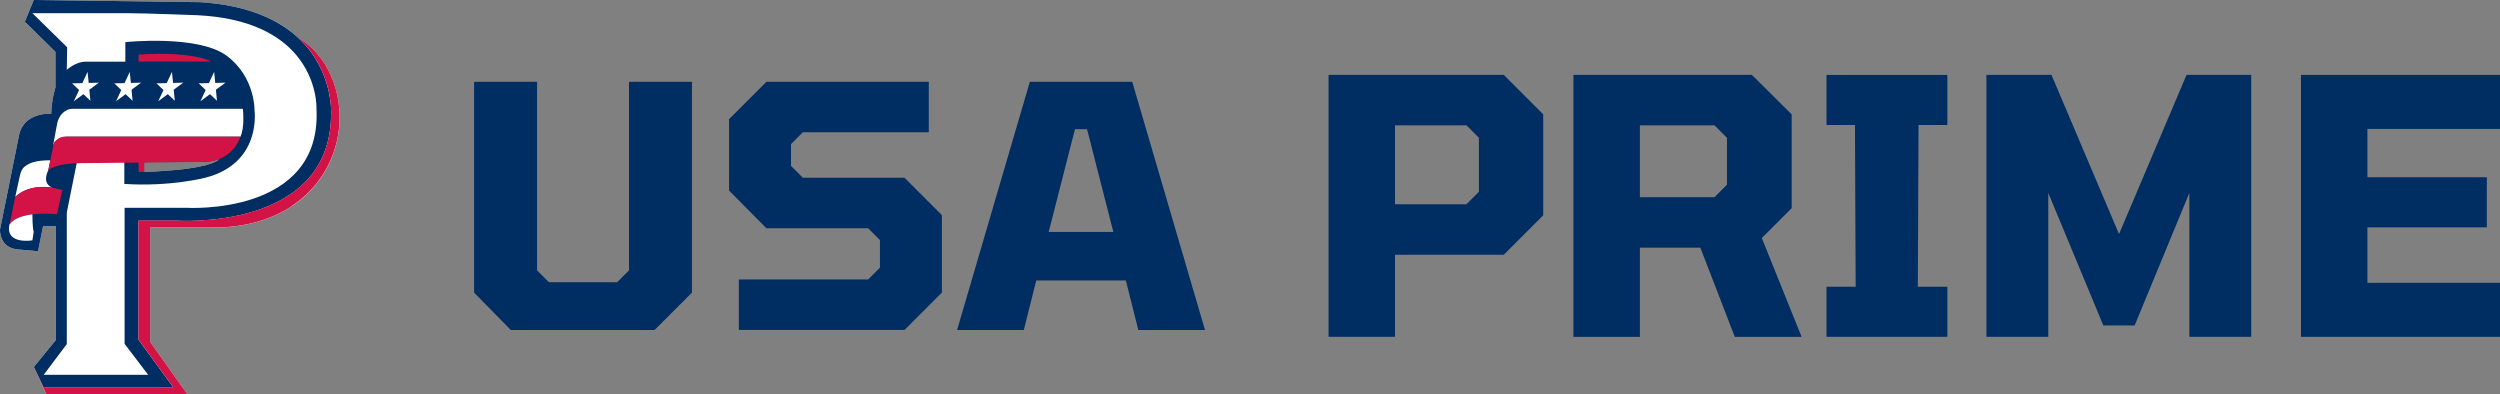 <svg viewBox="0 0 565.86 89.2" xmlns="http://www.w3.org/2000/svg" data-name="Layer 1" id="Layer_1">
  <rect x="0" y="0" width="565.86" height="89.2" fill="#808080" stroke="none"/>
  <defs>
    <style>
      .cls-1, .cls-2, .cls-3, .cls-4 {
        isolation: isolate;
      }

      .cls-1, .cls-5 {
        fill: #d31245;
      }

      .cls-6, .cls-3 {
        fill: #002d62;
      }

      .cls-4 {
        fill: #fff;
      }
    </style>
  </defs>
  <g>
    <path d="M75.93,19.94c-2.39-8.24-8.25-11.28-8.37-11.32h0C63.2,4.56,56.28,1.19,45.31.49L7.64,0l-2.01,4.92,6.92,6.81v8.05s-.9,2.83-.95,5.96c0,0-6.26-.49-7.32,5.01C3.2,36.25,0,51.97,0,51.97c0,0-.21,4.08,3.95,4.47,4.15.39,4.66.43,4.66.43l1.14-5.69h2.9v25.78l-4.98,6.1,2.79,6.14h31.9l-8.39-11.82v-25.86h14.22c7.87,0,13.66-2.1,17.86-4.85,8.78-5.75,12.8-16.63,9.88-26.71ZM49.55,36.09c-2.84,2.53-16.89,2.82-16.89,2.82v-2.12l13.8-.14c1.02,0,2.03-.2,2.97-.55h.12Z" class="cls-4"></path>
    <g>
      <path d="M67.56,8.63h0C63.2,4.56,56.28,1.19,45.31.49L7.64,0l-2.01,4.92,6.92,6.81v8.05s-.9,2.83-.95,5.96c0,0-6.26-.49-7.32,5.01C3.2,36.25,0,51.97,0,51.97c0,0-.21,4.08,3.95,4.47,4.15.39,4.66.43,4.66.43l1.14-5.69h2.9v25.78l-4.98,6.1,2.17,4.6h29.37l-7.86-10.76v-26.96h8.55s35.05,2.51,35.04-24.21c0,0,.56-9.71-7.39-17.12ZM12.95,27.96c.19-1.05.74-2.01,1.59-2.66.5-.38,1.11-.68,1.82-.68h38.61s.49,4.23-.56,6.32H15.07c-.87,0-1.73.32-2.35.93-.24.23-.45.52-.61.87-.04.08-.07.17-.1.26l.93-5.04ZM49.55,36.09c-2.84,2.53-16.89,2.82-16.89,2.82v-2.12l13.8-.14c1.02,0,2.03-.2,2.97-.55h.12ZM42.17,47.03h-13.97v30.79l.55.73,4.78,6.28H9.9l2.01-2.68,3.21-4.27v-29.8l2.24-11.14.06-.31h10.72v5c10.49.67,18.3-1.4,18.3-1.4,12.85-3.26,11.17-15.21,11.17-15.21,0,0,.22-7.46-6.23-12.35-6.45-4.88-23.01-3.14-23.01-3.14v4.43h-8.98c-2.3,0-4.27,1.85-4.27,1.85l.08-5.11L7.34,2.99h22.07c3.29,0,15.19.45,15.19.45,12.12.58,18.8,4.65,22.5,9.07,4.82,5.76,4.53,12.11,4.53,12.11,1.29,24.36-29.46,22.41-29.46,22.41Z" class="cls-3"></path>
      <path d="M11.84,42.47c-.72-.12-2.07-.27-3.6-.06-1.57.21-3.34.79-4.79,2.15h0s1.04-4.74,1.04-4.74c.18-.81.47-1.65,1.13-2.14,1-.75,2.28-1.4,5.77-1.4l-.47,2.29s-1.6,2.9.93,3.9Z" class="cls-4"></path>
      <polygon points="19.82 16.27 20.07 18.77 22.38 18.71 20.22 20.31 20.46 22.81 18.88 21.31 16.71 22.92 17.9 20.38 16.32 18.87 18.64 18.81 19.82 16.27" class="cls-4"></polygon>
      <polygon points="29.37 16.27 29.62 18.77 31.94 18.71 29.77 20.31 30.01 22.81 28.43 21.31 26.26 22.92 27.45 20.38 25.87 18.87 28.19 18.81 29.37 16.27" class="cls-4"></polygon>
      <polygon points="38.92 16.27 39.17 18.77 41.49 18.71 39.32 20.31 39.56 22.81 37.98 21.31 35.81 22.92 37 20.38 35.42 18.87 37.74 18.81 38.92 16.27" class="cls-4"></polygon>
      <polygon points="48.47 16.27 48.72 18.77 51.04 18.71 48.87 20.31 49.11 22.81 47.53 21.31 45.36 22.92 46.55 20.38 44.97 18.87 47.29 18.81 48.47 16.27" class="cls-4"></polygon>
      <path d="M31.36,12.35v1.57h16.44s-3.94-2.39-16.44-1.57Z" class="cls-1"></path>
      <path d="M10.47,39.38s0,.09,0,.13c0,0,0-.05,0-.13Z" class="cls-5"></path>
      <path d="M54.4,30.94c-.46,1.55-1.41,2.74-2.42,3.63-.76.66-1.62,1.18-2.55,1.53-.94.36-1.95.54-2.97.55l-13.8.14v2.12h-1.3v-2.11l-3.22.03-10.72.11s-.04,0-.06,0c-4.09.19-5.76.97-6.44,1.63l.47-2.29.73-3.54.09-.46c1.07-1.33,2.24-1.34,2.24-1.34h39.96Z" class="cls-1"></path>
      <path d="M10.47,39.51s0-.05,0-.13c0,.04,0,.09,0,.13Z" class="cls-6"></path>
      <path d="M14.11,42.99l-1.2,5.5s-2.77-.32-5.57.03c-2.09.26-4.19.88-5.17,2.29-.02.03-.03.04-.03.04l1.31-6.29h0c1.46-1.36,3.22-1.94,4.79-2.15,1-.09,2.18-.09,3.6.06,0,0,1.18.33,2.26.52Z" class="cls-1"></path>
      <path d="M7.64,52.42l-.31,1.98s-6.16,1.04-5.2-3.55c0,0,0-.01.03-.04.98-1.4,3.08-2.03,5.17-2.29,0,0,.02,3.49.31,3.9Z" class="cls-4"></path>
      <path d="M66.05,46.65c-4.2,2.76-9.99,4.85-17.86,4.85h-14.22v25.86l8.39,11.82H10.46l-2.79-6.14,2.17,4.6h29.37l-7.86-10.76v-26.96h8.55s35.05,2.51,35.04-24.21c0,0,.56-9.71-7.39-17.12.12.04,5.98,3.08,8.37,11.32,2.92,10.08-1.1,20.96-9.88,26.71Z" class="cls-1"></path>
    </g>
  </g>
  <g class="cls-2">
    <path d="M115.62,74.69l-8.31-8.46V18.51h14.25v42.69l2.67,2.67h15.47l2.67-2.67V18.51h14.25v47.72l-8.46,8.46h-32.55Z" class="cls-6"></path>
    <path d="M167.23,74.69v-11.43h29.27l2.67-2.67v-6.25l-2.67-2.67h-23.02l-8.46-8.54v-16.16l8.46-8.46h36.74v11.43h-28.51l-2.67,2.67v4.95l2.67,2.67h23.02l8.46,8.46v17.53l-8.46,8.46h-37.5Z" class="cls-6"></path>
    <path d="M216.63,74.69l16.47-56.18h23.17l16.47,56.18h-15.09l-2.82-11.21h-20.28l-2.82,11.21h-15.09ZM237.36,52.5h14.64l-5.95-23.25h-2.74l-5.95,23.25Z" class="cls-6"></path>
    <path d="M300.71,76.24V16.95h39.66l8.93,8.93v22.85l-8.93,8.93h-24.62v18.58h-15.04ZM315.75,46.23h16.17l2.82-2.82v-12.23l-2.82-2.82h-16.17v17.86Z" class="cls-6"></path>
    <path d="M356.14,76.24V16.95h40.38l9.01,8.93v21.24l-6.76,6.76,9.01,22.36h-15.12l-7.8-20.19h-13.68v20.19h-15.04ZM371.18,44.63h16.89l2.82-2.82v-10.62l-2.82-2.82h-16.89v16.25Z" class="cls-6"></path>
    <path d="M413.42,76.24v-11.34h6.6l-.16-36.6h-6.44v-11.34h27.35v11.34h-6.52l-.16,36.6h6.68v11.34h-27.35Z" class="cls-6"></path>
    <path d="M449.62,76.24V16.95h14.72l15.29,36.04,15.28-36.04h14.64v59.29h-14v-32.58l-12.39,30.01h-7.08l-12.47-30.01v32.58h-14Z" class="cls-6"></path>
    <path d="M520.81,76.24V16.95h45.05v12.23h-30.01v10.94h27.03v11.34h-27.03v12.55h30.01v12.23h-45.05Z" class="cls-6"></path>
  </g>
</svg>